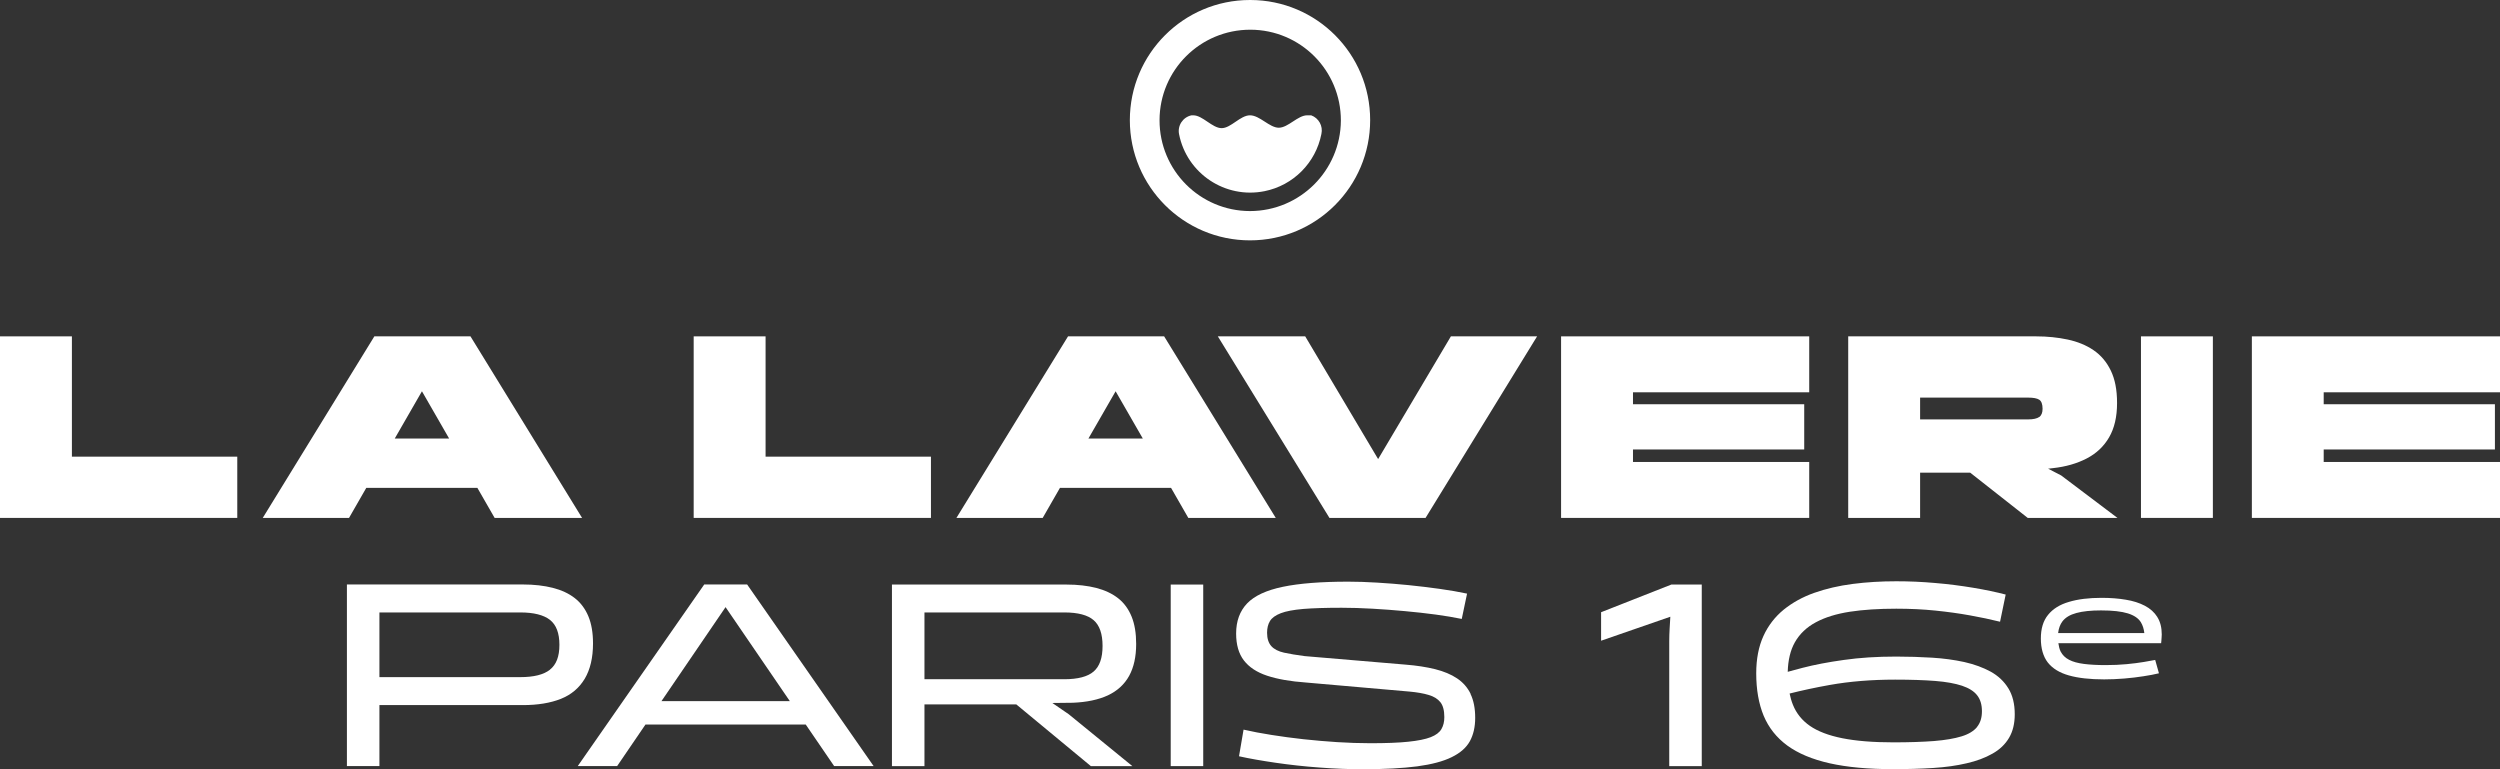 <svg width="208" height="64" viewBox="0 0 208 64" fill="none" xmlns="http://www.w3.org/2000/svg">
<rect x="0" y="0" width="208" height="64" fill="#333333" stroke="none"/>
<path d="M69.405 63.734H72.682L62.161 48.628H58.592L48.071 63.734H51.348L53.702 60.282H67.038L69.398 63.734H69.405ZM55.035 58.332L60.367 50.513L65.712 58.332H55.035Z" fill="white"/>
<path d="M48.949 51.267C48.689 50.65 48.312 50.143 47.817 49.759C47.323 49.376 46.712 49.09 45.99 48.908C45.269 48.726 44.443 48.628 43.506 48.628H28.863V63.734H31.568V58.664H43.506C44.748 58.664 45.802 58.488 46.666 58.144C47.531 57.799 48.188 57.24 48.65 56.473C49.105 55.706 49.339 54.725 49.339 53.529C49.339 52.645 49.209 51.891 48.949 51.267ZM45.756 55.719C45.23 56.135 44.41 56.337 43.285 56.337H31.568V50.955H43.285C44.41 50.955 45.23 51.163 45.756 51.573C46.283 51.989 46.543 52.678 46.543 53.653C46.543 54.627 46.283 55.297 45.756 55.713V55.719Z" fill="white"/>
<path d="M87.572 58.488L89.256 58.469C90.42 58.423 91.395 58.215 92.182 57.851C92.962 57.481 93.554 56.941 93.944 56.233C94.334 55.524 94.529 54.64 94.529 53.575C94.529 52.691 94.406 51.93 94.152 51.306C93.899 50.682 93.528 50.169 93.034 49.779C92.54 49.389 91.928 49.103 91.207 48.914C90.485 48.732 89.659 48.635 88.723 48.635H74.21V63.74H76.915V58.605H84.555L90.758 63.74H94.211L88.918 59.424L87.565 58.495L87.572 58.488ZM76.915 56.512V50.955H88.547C89.685 50.955 90.498 51.17 90.992 51.599C91.486 52.028 91.733 52.742 91.733 53.743C91.733 54.744 91.486 55.44 90.992 55.869C90.498 56.298 89.679 56.512 88.547 56.512H76.915Z" fill="white"/>
<path d="M100.108 48.635H97.403V63.74H100.108V48.635Z" fill="white"/>
<path d="M122.359 57.734C122.099 57.201 121.722 56.772 121.228 56.441C120.733 56.109 120.122 55.856 119.4 55.674C118.679 55.498 117.859 55.368 116.943 55.297L108.548 54.588C107.872 54.497 107.3 54.406 106.832 54.302C106.364 54.198 106.012 54.017 105.778 53.763C105.544 53.503 105.421 53.133 105.421 52.645C105.421 52.261 105.499 51.937 105.661 51.67C105.824 51.404 106.123 51.189 106.559 51.02C106.994 50.851 107.625 50.734 108.444 50.663C109.263 50.598 110.323 50.565 111.624 50.565C112.437 50.565 113.288 50.591 114.186 50.643C115.076 50.695 115.974 50.76 116.878 50.845C117.781 50.929 118.633 51.02 119.446 51.131C120.259 51.241 120.981 51.365 121.618 51.495L122.06 49.389C121.364 49.239 120.603 49.109 119.765 48.992C118.932 48.875 118.068 48.771 117.17 48.68C116.279 48.589 115.408 48.524 114.556 48.472C113.705 48.42 112.911 48.394 112.176 48.394C109.914 48.394 108.1 48.537 106.728 48.823C105.356 49.109 104.367 49.571 103.756 50.208C103.151 50.845 102.846 51.676 102.846 52.71C102.846 53.639 103.06 54.387 103.49 54.946C103.919 55.505 104.562 55.934 105.427 56.22C106.292 56.506 107.365 56.694 108.652 56.785L117.268 57.539C117.905 57.598 118.432 57.689 118.861 57.819C119.29 57.942 119.615 58.144 119.836 58.417C120.057 58.69 120.168 59.106 120.168 59.665C120.168 60.048 120.09 60.38 119.927 60.659C119.765 60.939 119.465 61.166 119.03 61.335C118.594 61.504 117.976 61.628 117.17 61.712C116.364 61.797 115.311 61.836 114.01 61.836C113.106 61.836 112.19 61.803 111.253 61.745C110.317 61.686 109.381 61.602 108.451 61.504C107.521 61.4 106.637 61.283 105.791 61.147C104.953 61.017 104.172 60.867 103.464 60.705L103.086 62.921C103.958 63.116 104.972 63.292 106.129 63.461C107.287 63.63 108.503 63.766 109.764 63.857C111.026 63.955 112.235 64 113.386 64C115.2 64 116.715 63.916 117.918 63.76C119.121 63.597 120.077 63.344 120.785 62.993C121.494 62.648 121.995 62.206 122.294 61.667C122.587 61.127 122.736 60.484 122.736 59.73C122.736 58.93 122.606 58.267 122.346 57.734" fill="white"/>
<path d="M139.057 48.635L133.211 50.936V53.308L138.972 51.312C138.959 51.605 138.94 51.93 138.914 52.288C138.894 52.645 138.881 52.996 138.881 53.353V63.74H141.586V48.635H139.063H139.057Z" fill="white"/>
<path d="M167.101 57.279C166.743 56.694 166.256 56.233 165.625 55.882C164.994 55.537 164.266 55.271 163.434 55.082C162.601 54.9 161.704 54.777 160.742 54.718C159.779 54.66 158.791 54.627 157.77 54.627C156.177 54.627 154.721 54.718 153.407 54.907C152.094 55.089 150.949 55.31 149.974 55.563C149.525 55.68 149.116 55.791 148.739 55.895C148.765 54.92 148.96 54.101 149.33 53.444C149.727 52.742 150.312 52.183 151.079 51.774C151.847 51.358 152.789 51.072 153.901 50.897C155.013 50.727 156.307 50.643 157.77 50.643C158.921 50.643 160.007 50.695 161.015 50.799C162.029 50.903 162.985 51.033 163.882 51.196C164.786 51.358 165.625 51.533 166.405 51.728L166.873 49.467C166.073 49.258 165.17 49.07 164.162 48.901C163.147 48.732 162.101 48.596 161.002 48.505C159.909 48.407 158.83 48.362 157.77 48.362C156.515 48.362 155.306 48.433 154.148 48.583C152.991 48.732 151.925 48.979 150.949 49.324C149.974 49.668 149.122 50.142 148.4 50.727C147.679 51.319 147.113 52.047 146.716 52.918C146.32 53.789 146.118 54.822 146.118 56.018C146.118 57.377 146.326 58.553 146.736 59.548C147.152 60.542 147.809 61.374 148.706 62.031C149.61 62.687 150.78 63.181 152.23 63.506C153.68 63.831 155.436 63.993 157.504 63.993C158.7 63.993 159.812 63.961 160.839 63.896C161.867 63.831 162.79 63.701 163.622 63.506C164.448 63.318 165.163 63.051 165.768 62.706C166.373 62.369 166.834 61.927 167.153 61.387C167.471 60.848 167.627 60.198 167.627 59.424C167.627 58.566 167.452 57.851 167.094 57.266L167.101 57.279ZM164.5 60.477C164.227 60.815 163.798 61.082 163.206 61.264C162.614 61.446 161.854 61.576 160.911 61.654C159.974 61.725 158.849 61.764 157.53 61.764C155.832 61.764 154.415 61.647 153.277 61.42C152.139 61.192 151.242 60.848 150.585 60.393C149.928 59.938 149.454 59.346 149.168 58.631C149.051 58.345 148.966 58.027 148.895 57.702C149.928 57.442 151.04 57.201 152.243 56.987C153.888 56.694 155.702 56.545 157.679 56.545C158.993 56.545 160.104 56.584 161.015 56.655C161.925 56.727 162.666 56.863 163.238 57.052C163.817 57.247 164.233 57.507 164.5 57.851C164.767 58.189 164.897 58.631 164.897 59.177C164.897 59.723 164.76 60.146 164.487 60.484L164.5 60.477Z" fill="white"/>
<path d="M179.488 51.332C179.241 50.942 178.896 50.63 178.447 50.396C177.999 50.162 177.472 49.993 176.867 49.896C176.263 49.792 175.593 49.74 174.858 49.74C173.798 49.74 172.888 49.85 172.134 50.078C171.373 50.299 170.794 50.663 170.398 51.157C169.994 51.651 169.799 52.307 169.799 53.126C169.799 53.945 169.994 54.627 170.378 55.121C170.768 55.615 171.347 55.973 172.127 56.194C172.907 56.415 173.883 56.525 175.066 56.525C175.619 56.525 176.171 56.499 176.737 56.454C177.303 56.408 177.83 56.343 178.33 56.265C178.831 56.187 179.26 56.109 179.624 56.018L179.312 54.907C179.097 54.952 178.785 55.004 178.369 55.076C177.953 55.147 177.478 55.206 176.939 55.258C176.399 55.31 175.807 55.336 175.183 55.336C174.487 55.336 173.883 55.303 173.382 55.238C172.881 55.173 172.465 55.063 172.147 54.894C171.828 54.731 171.594 54.497 171.444 54.205C171.347 54.01 171.295 53.776 171.256 53.516H179.806C179.813 53.464 179.819 53.399 179.826 53.315C179.826 53.23 179.839 53.145 179.845 53.041C179.852 52.944 179.858 52.859 179.858 52.788C179.858 52.209 179.735 51.729 179.488 51.339V51.332ZM178.402 52.671H171.236C171.282 52.281 171.399 51.962 171.587 51.709C171.835 51.378 172.225 51.144 172.758 51.001C173.285 50.858 173.967 50.786 174.806 50.786C175.768 50.786 176.51 50.871 177.036 51.033C177.556 51.196 177.921 51.443 178.122 51.774C178.272 52.021 178.369 52.32 178.408 52.671H178.402Z" fill="white"/>
<path d="M98.88 43.09H106.143L96.857 27.985H88.86L79.575 43.09H86.753L88.19 40.588H97.43L98.867 43.09H98.88ZM90.557 36.486L92.82 32.554L95.082 36.486H90.557Z" fill="white"/>
<path d="M63.696 27.985H57.714V43.09H77.455V37.994H63.696V27.985Z" fill="white"/>
<path d="M41.166 43.09H48.429L39.144 27.985H31.146L21.861 43.09H29.039L30.476 40.588H39.716L41.153 43.09H41.166ZM32.843 36.486L35.106 32.554L37.368 36.486H32.843Z" fill="white"/>
<path d="M5.982 27.985H0V43.09H19.741V37.994H5.982V27.985Z" fill="white"/>
<path d="M118.607 43.09L127.886 27.985H120.714L114.66 38.196L108.594 27.985H101.324L110.61 43.09H118.607Z" fill="white"/>
<path d="M150.527 38.436H135.864V37.396H150.111V33.633H135.864V32.639H150.527V27.985H129.882V43.09H150.527V38.436Z" fill="white"/>
<path d="M171.47 39.548L170.404 38.995L170.801 38.95C171.867 38.833 172.797 38.566 173.603 38.15C174.409 37.734 175.034 37.149 175.476 36.389C175.918 35.629 176.139 34.679 176.139 33.542C176.139 32.405 175.963 31.547 175.619 30.832C175.274 30.117 174.793 29.551 174.182 29.135C173.571 28.719 172.855 28.427 172.036 28.251C171.217 28.076 170.339 27.985 169.409 27.985H153.771V43.09H159.753V39.327H163.921L168.707 43.09H176.172L171.477 39.548H171.47ZM169.663 34.693C169.481 34.822 169.169 34.894 168.746 34.894H159.753V33.081H168.746C169.175 33.081 169.481 33.139 169.663 33.256C169.845 33.373 169.942 33.627 169.942 34.01C169.942 34.335 169.851 34.562 169.663 34.699V34.693Z" fill="white"/>
<path d="M184.111 27.985H178.129V43.09H184.111V27.985Z" fill="white"/>
<path d="M208 38.436H193.331V37.396H207.577V33.633H193.331V32.639H208V27.985H187.355V43.09H208V38.436Z" fill="white"/>
<path d="M104 0C98.478 0 94.003 4.476 94.003 9.999C94.003 15.522 98.478 19.998 104 19.998C109.522 19.998 113.997 15.522 113.997 9.999C114.004 4.483 109.543 0.007 104.028 0C104.021 0 104.007 0 104 0ZM104 17.561C99.832 17.554 96.467 14.168 96.474 9.999C96.481 5.83 99.867 2.465 104.035 2.472C108.203 2.479 111.568 5.865 111.561 10.034C111.533 14.195 108.161 17.554 104 17.561Z" fill="white"/>
<path d="M108.754 9.594C107.979 9.594 107.17 10.627 106.395 10.627C105.62 10.627 104.81 9.594 104 9.594C103.19 9.594 102.415 10.662 101.64 10.662C100.865 10.662 100.056 9.594 99.281 9.594H99.134C98.408 9.748 97.947 10.46 98.101 11.179C98.757 14.447 101.941 16.563 105.208 15.906C107.602 15.425 109.473 13.546 109.941 11.144C110.088 10.488 109.725 9.825 109.089 9.594H108.754Z" fill="white"/>
</svg>
